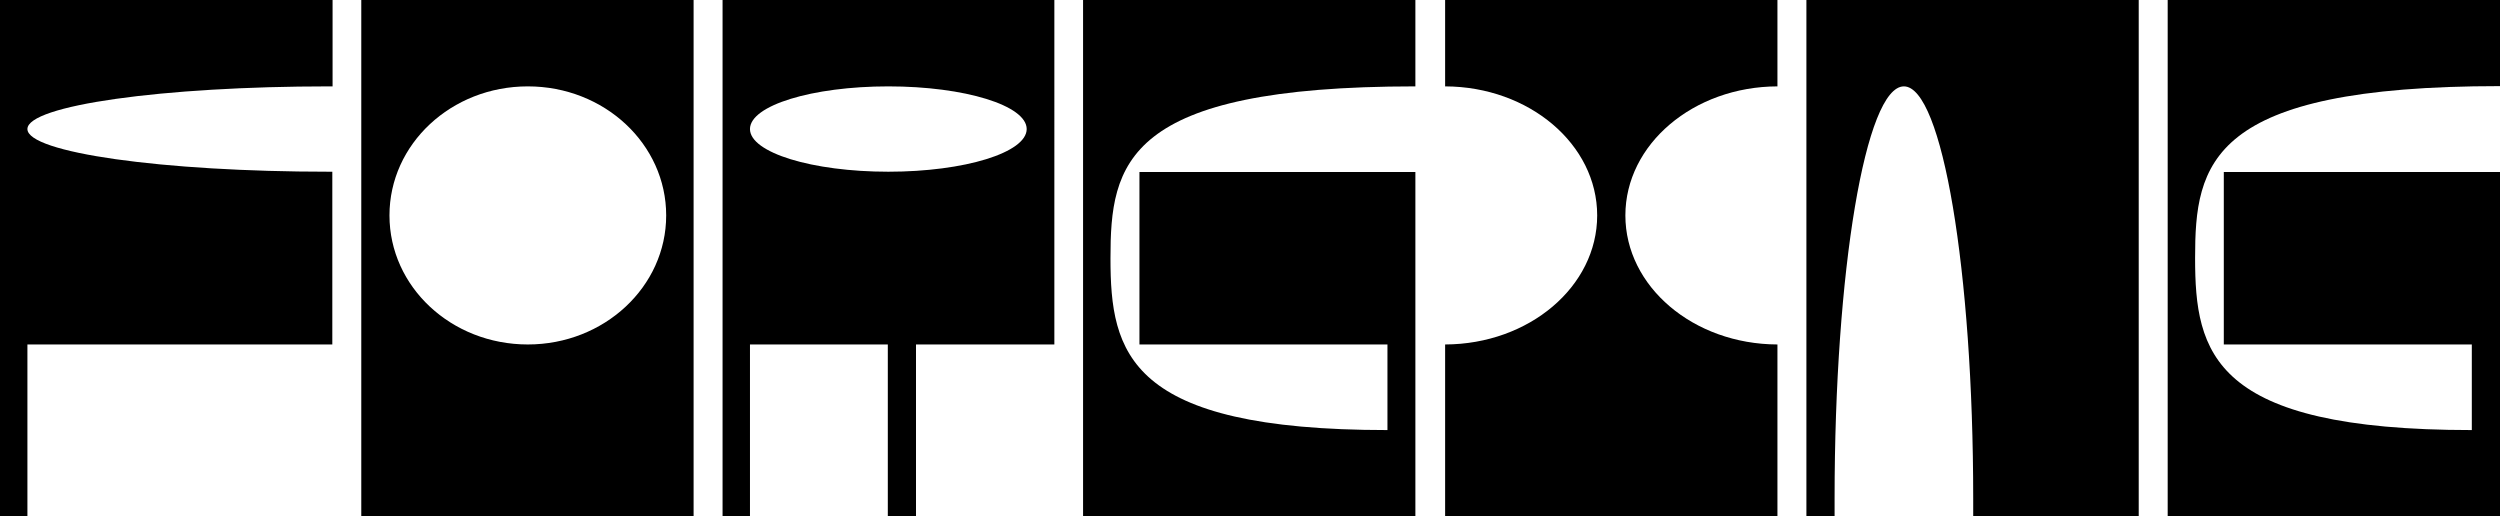 <?xml version="1.0" encoding="utf-8"?>
<!-- Generator: Adobe Illustrator 27.1.1, SVG Export Plug-In . SVG Version: 6.00 Build 0)  -->
<svg version="1.1" id="Layer_1" xmlns="http://www.w3.org/2000/svg" xmlns:xlink="http://www.w3.org/1999/xlink" x="0px" y="0px"
	 viewBox="0 0 966.7 199.6" style="enable-background:new 0 0 966.7 199.6;" xml:space="preserve"  preserveAspectRatio="none">
<g>
	<path d="M139.7,199.6h128.5V0H139.7V199.6z M204.1,33.4c29.6,0,53.5,22.3,53.5,49.9c0,27.6-24,49.9-53.5,49.9
		c-29.6,0-53.5-22.3-53.5-49.9C150.6,55.7,174.5,33.4,204.1,33.4z"/>
	<path d="M279.4,199.6H290v-66.4h53.3v66.4h10.9v-66.4h53.5V0H279.4V199.6z M343.5,33.4c29.6,0,53.5,7.4,53.5,16.5
		c0,9.1-24,16.5-53.5,16.5C314,66.4,290,59,290,49.9C290,40.8,314,33.4,343.5,33.4z"/>
	<path d="M418.8,199.6h128.5V66.5H440.6v66.7h95.9v33.1c-100.4,0-107.1-29.8-107.1-66.4c0-36.7,5.3-66.5,117.9-66.5V0H418.8V199.6z"
		/>
	<path d="M0,199.6h10.6v-66.4h117.9V66.4h-1.3C62.8,66.4,10.6,59,10.6,49.9c0-9.1,52.2-16.5,116.7-16.5h1.3V0H0V199.6z"/>
	<path d="M698.5,199.6h10.9v-6.9c0-88,12-159.3,26.8-159.3c14.8,0,26.8,71.3,26.8,159.3v6.9H827V0H698.5V199.6z"/>
	<path d="M848.8,99.8c0-36.7,5.3-66.5,117.9-66.5V0H838.2v199.6h128.5V66.5H859.9v66.7h95.9v33.1
		C855.4,166.3,848.8,136.5,848.8,99.8z"/>
	<path d="M558.8,33.4L558.8,33.4c32.5,0.1,58.8,22.4,58.8,49.9s-26.3,49.8-58.8,49.9v0v66.4h128.5v-66.4v0
		c-32.5-0.1-58.8-22.4-58.8-49.9s26.3-49.8,58.8-49.9v0V0H558.8V33.4z"/>
</g>
</svg>
